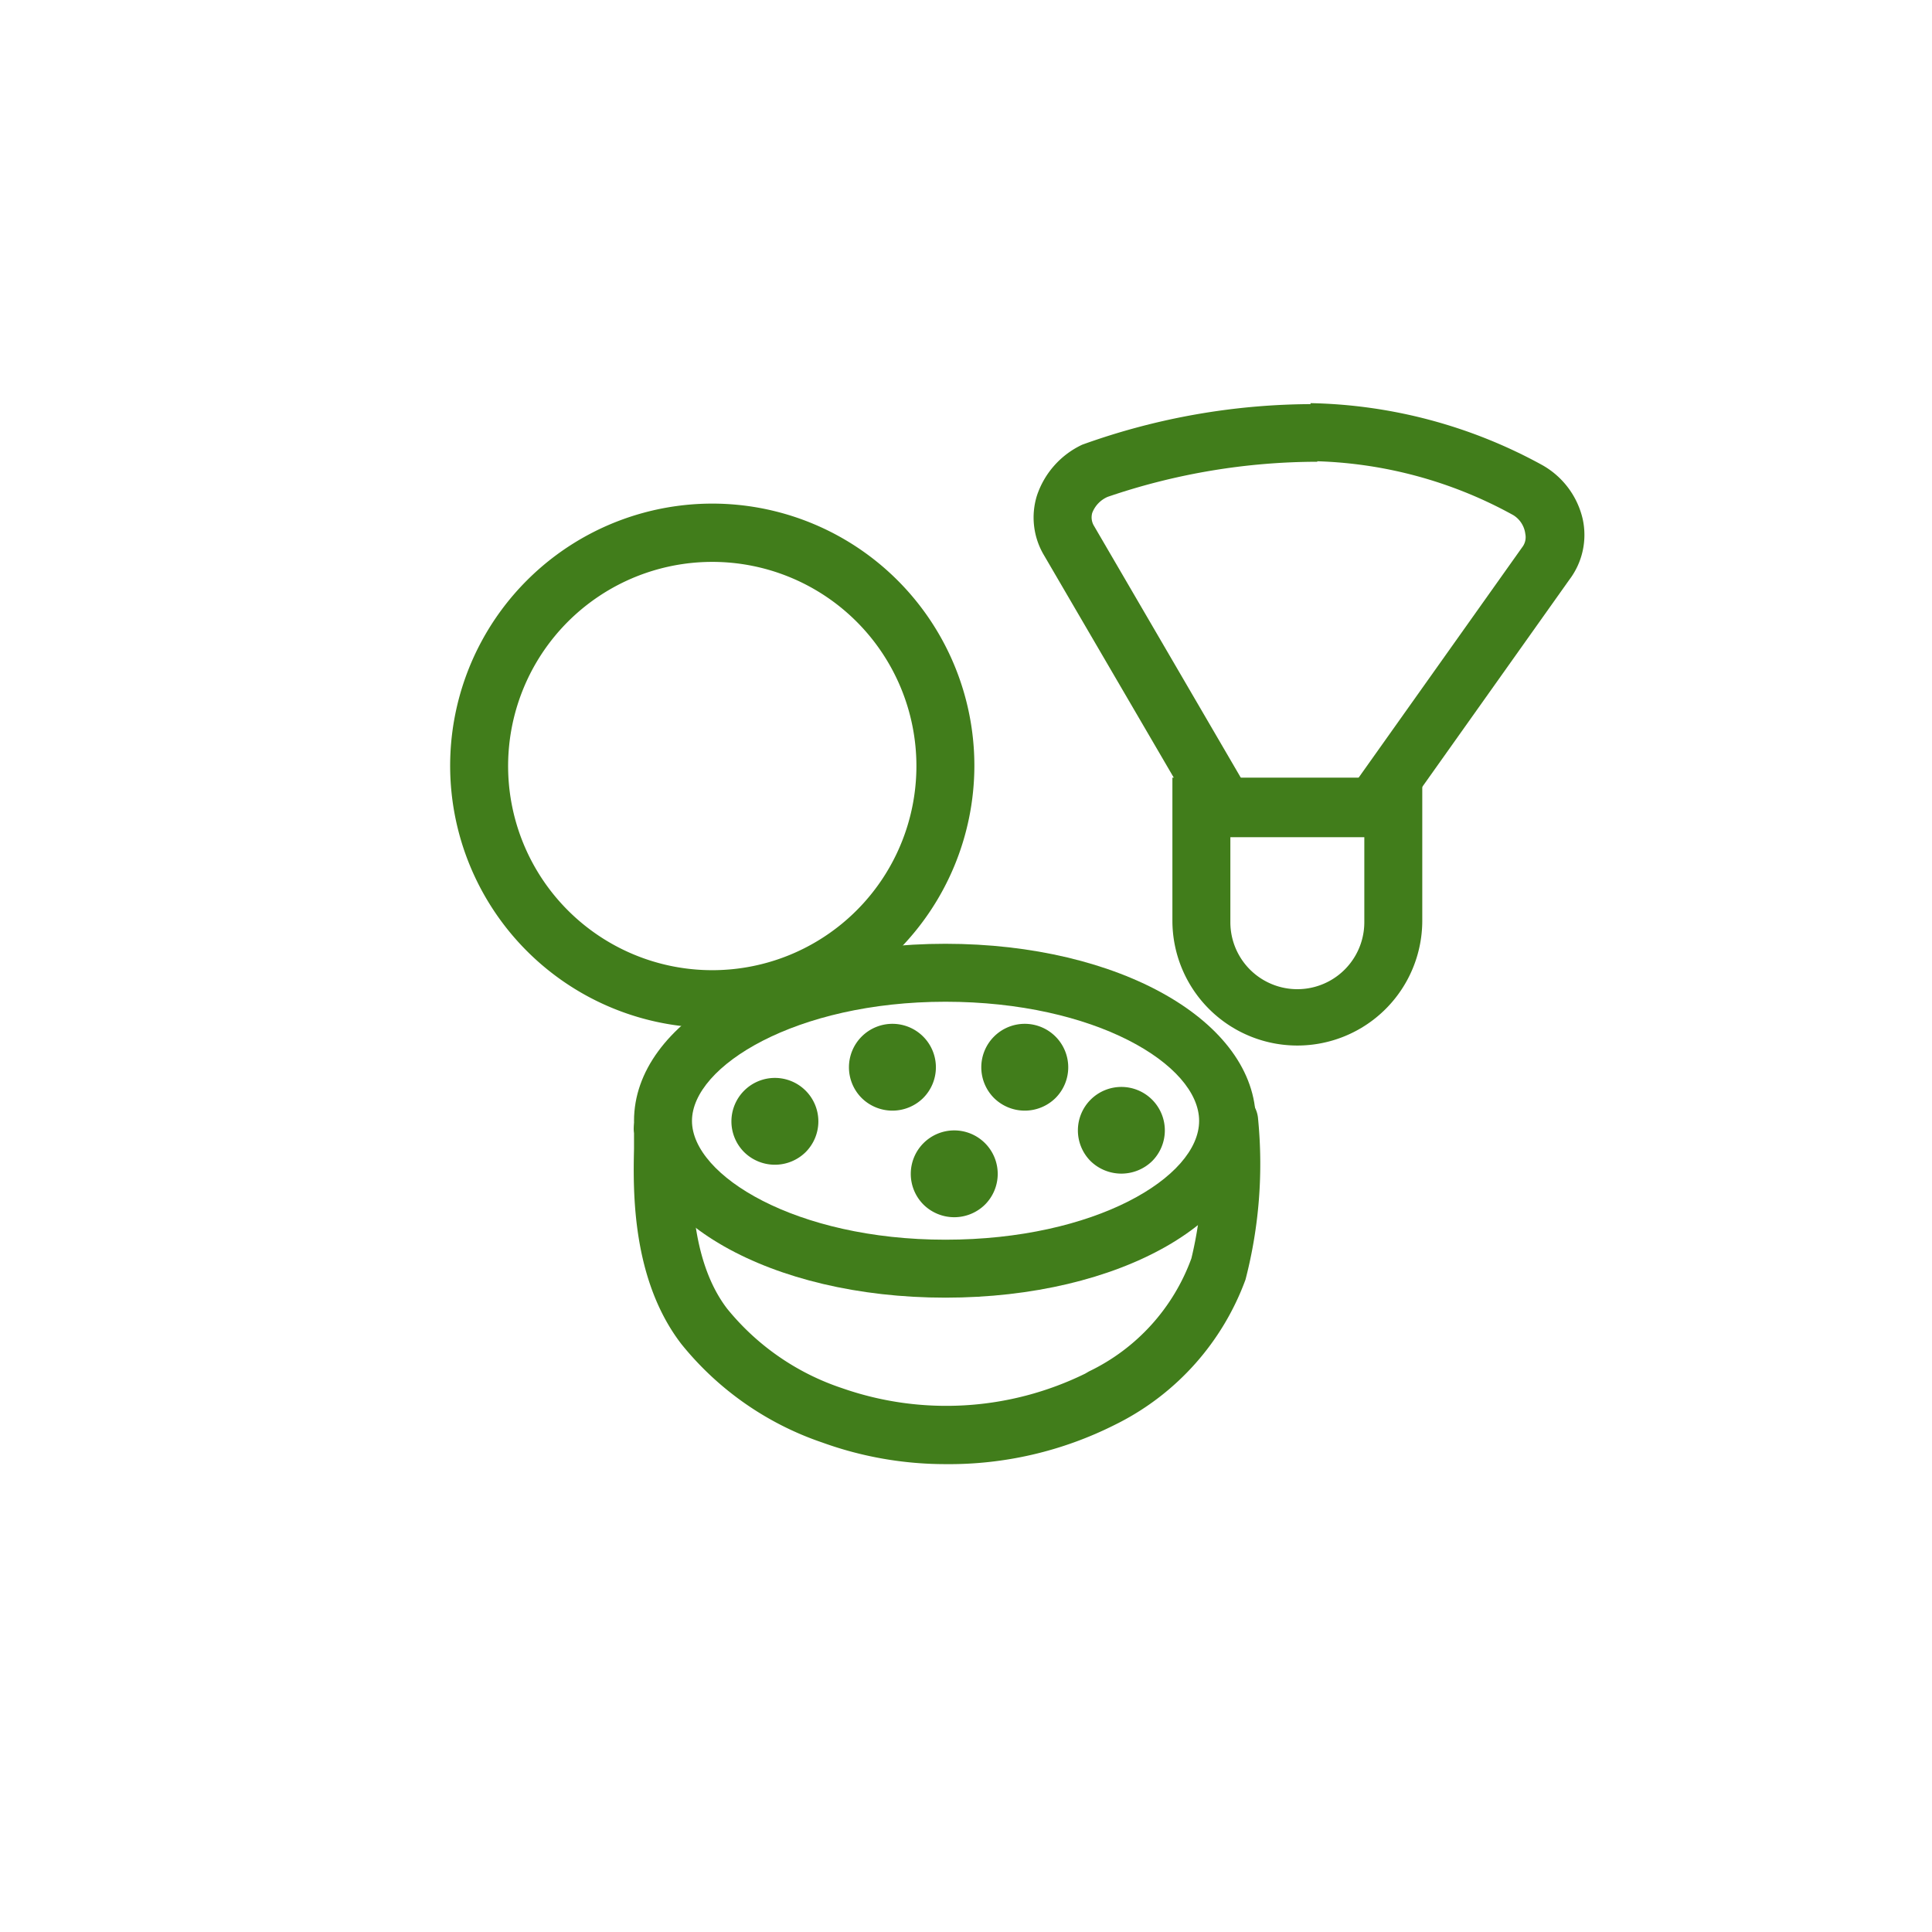 <svg xmlns="http://www.w3.org/2000/svg" viewBox="0 0 60 60"><defs><style>.a{fill:#417d1b;}</style></defs><path class="a" d="M26.76,34.1a1.35,1.35,0,1,1,1.91,0h0a1.36,1.36,0,0,1-1.91,0Z"/><path class="a" d="M30.87,34.1a1.35,1.35,0,1,1,1.91,0h0a1.36,1.36,0,0,1-1.91,0Z"/><path class="a" d="M28.68,37.41a1.35,1.35,0,1,1,1.91,0h0a1.36,1.36,0,0,1-1.91,0Z"/><path class="a" d="M23.11,35.78a1.35,1.35,0,1,1,1.91,0h0a1.36,1.36,0,0,1-1.91,0Z"/><path class="a" d="M33.87,36.06a1.35,1.35,0,1,1,1.91,0h0a1.37,1.37,0,0,1-1.91,0Z"/><path class="a" d="M43.38,25.55l-1.47-1L47.27,17a.51.51,0,0,0,.1-.42A.8.8,0,0,0,47,16a13.43,13.43,0,0,0-6.3-1.68l0-1.8a15.55,15.55,0,0,1,7.19,1.92,2.59,2.59,0,0,1,1.26,1.67A2.3,2.3,0,0,1,48.74,18Z"/><path class="a" d="M37.24,25.5l-4.82-8.26a2.29,2.29,0,0,1-.22-1.84,2.68,2.68,0,0,1,1.41-1.59,21.18,21.18,0,0,1,7.23-1.26l.07,1.79a20.23,20.23,0,0,0-6.51,1.09.89.89,0,0,0-.48.5.51.51,0,0,0,.06.41l4.81,8.25Z"/><path class="a" d="M22.13,31.92a8.14,8.14,0,1,1,8.13-8.13A8.15,8.15,0,0,1,22.13,31.92Zm0-14.47a6.34,6.34,0,1,0,6.33,6.34A6.34,6.34,0,0,0,22.13,17.45Z"/><path class="a" d="M29.36,40.3c-5.42,0-9.67-2.41-9.67-5.49s4.25-5.5,9.67-5.5S39,31.73,39,34.81,34.79,40.3,29.36,40.3Zm0-9.19c-4.64,0-7.87,2-7.87,3.7s3.23,3.69,7.87,3.69,7.88-1.94,7.88-3.69S34,31.11,29.36,31.11Z"/><path class="a" d="M29.36,45.47a11.24,11.24,0,0,1-3.82-.67,9.57,9.57,0,0,1-4.38-3.06c-1.54-2-1.5-4.75-1.47-6.06v-.49a.9.9,0,1,1,1.79-.09c0,.14,0,.35,0,.61,0,1.11-.06,3.41,1.1,4.93a7.74,7.74,0,0,0,3.57,2.47,9.8,9.8,0,0,0,7.55-.45l.12-.07A6.27,6.27,0,0,0,37,39.08a12.28,12.28,0,0,0,.27-4.2.9.9,0,1,1,1.8-.14,14.31,14.31,0,0,1-.39,5,8.15,8.15,0,0,1-3.94,4.45l-.12.06A11.44,11.44,0,0,1,29.36,45.47Z"/><path class="a" d="M40.29,32.47a3.88,3.88,0,0,1-3.88-3.88V24.15h7.76v4.44A3.88,3.88,0,0,1,40.29,32.47ZM38.21,26v2.64a2.08,2.08,0,0,0,4.16,0V26Z"/></svg>